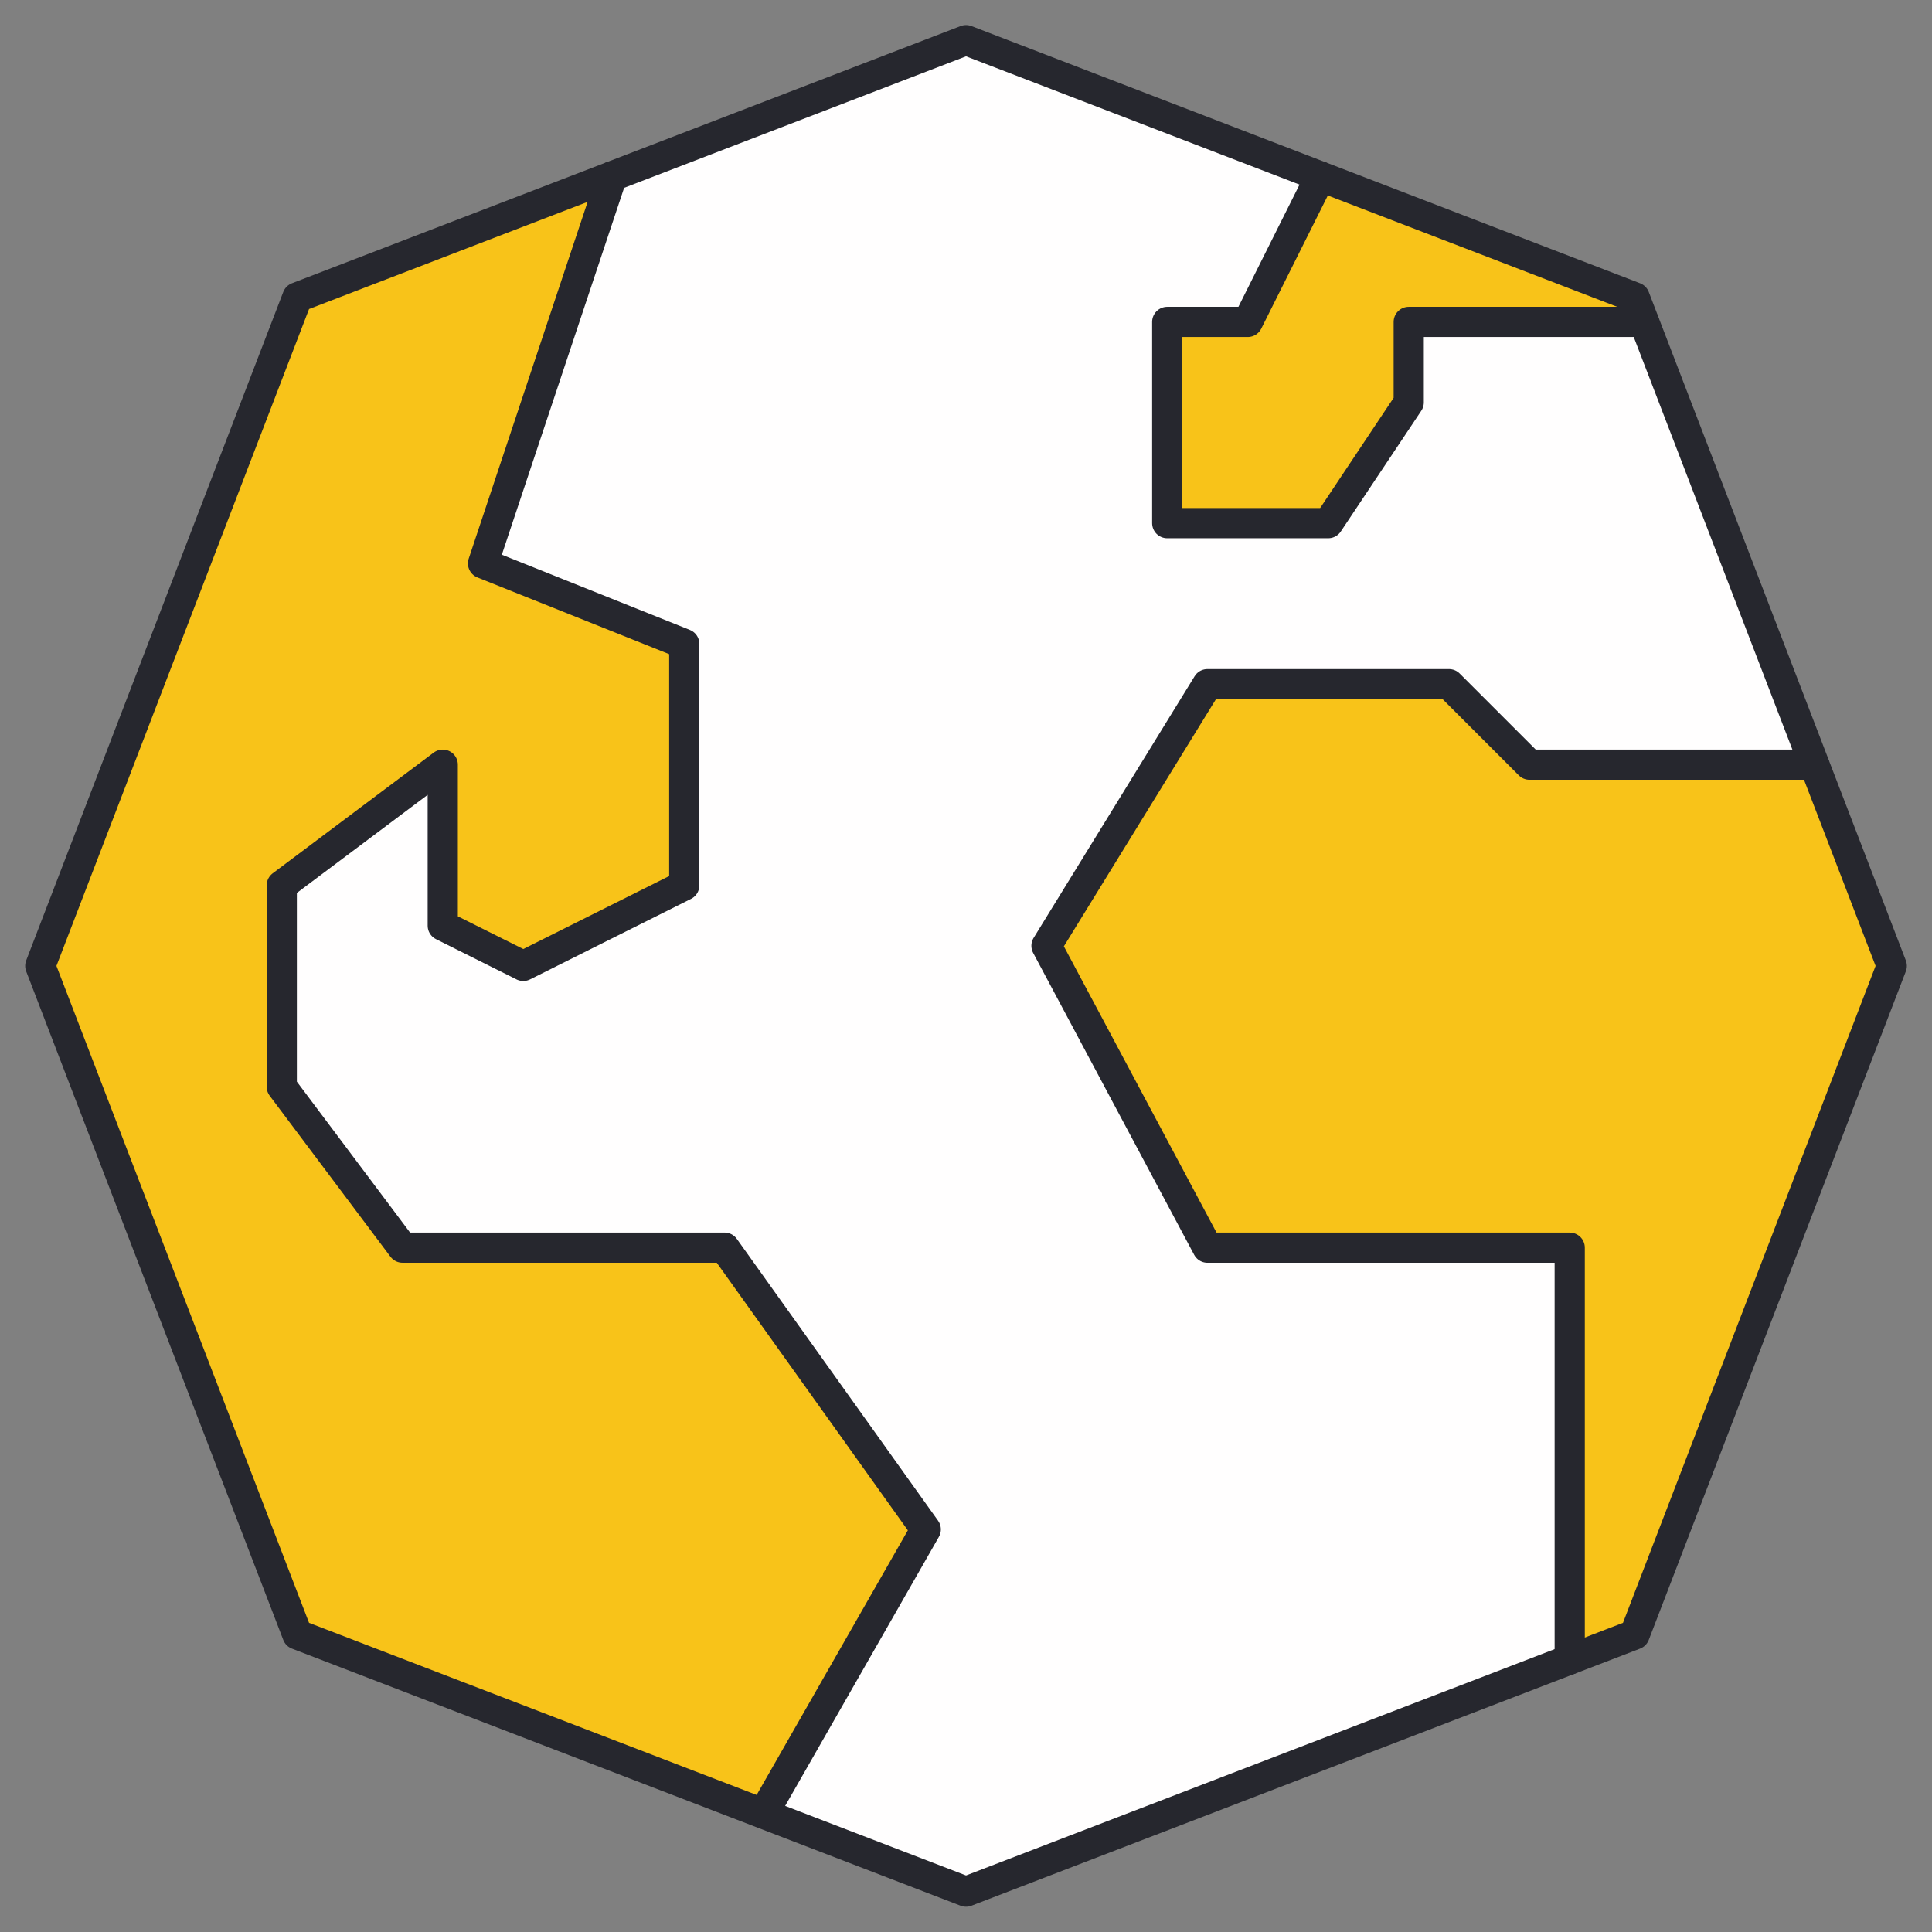 <svg width="64" height="64" viewBox="0 0 64 64" fill="none" xmlns="http://www.w3.org/2000/svg">
<rect x="0" y="0" width="64" height="64" fill="#808080" stroke="none"/>
<g clip-path="url(#clip0_6354_65926)">
<path d="M32.001 62.663L54.15 54.146L62.667 31.997L54.15 9.85L32.001 1.33L9.851 9.85L1.334 31.997L9.851 54.146L32.001 62.663Z" fill="#FFFEFE"/>
<path d="M47.999 22.664H39.999L34.666 31.331L39.999 41.331H51.999V54.973L54.149 54.147L62.666 31.997L60.101 25.331H50.666L47.999 22.664Z" fill="#F8C319"/>
<path d="M54.461 10.664L54.149 9.85L43.741 5.848L41.333 10.664H38.666V17.33H43.999L46.666 13.33V10.664H54.461Z" fill="#F8C319"/>
<path d="M1.334 32L9.851 54.133L25.246 60.053L25.334 60L30.667 50.666L24.001 41.333H13.334L9.334 36V29.333L14.667 25.333V30.666L17.334 32L22.667 29.333V21.333L16.001 18.666L20.267 5.84L9.846 9.84L1.334 32Z" fill="#F8C319"/>
<path d="M51.999 54.973V41.331H39.999L34.666 31.331L39.999 22.664H47.999L50.666 25.331H60.101" stroke="#26272E" stroke-linecap="round" stroke-linejoin="round"/>
<path d="M32.001 62.663L54.15 54.146L62.667 31.997L54.15 9.85L32.001 1.33L9.851 9.85L1.334 31.997L9.851 54.146L32.001 62.663Z" stroke="#26272E" stroke-linecap="round" stroke-linejoin="round"/>
<path d="M54.461 10.664H46.666V13.33L43.999 17.33H38.666V10.664H41.333L43.741 5.848" stroke="#26272E" stroke-linecap="round" stroke-linejoin="round"/>
<path d="M20.275 5.84L16.001 18.664L22.667 21.331V29.33L17.334 31.997L14.667 30.664V25.331L9.334 29.33V35.997L13.334 41.33H24.001L30.667 50.664L25.334 59.997" stroke="#26272E" stroke-linecap="round" stroke-linejoin="round"/>
</g>
<defs>
<clipPath id="clip0_6354_65926">
<rect width="64" height="64" fill="white"/>
</clipPath>
</defs>
</svg>
